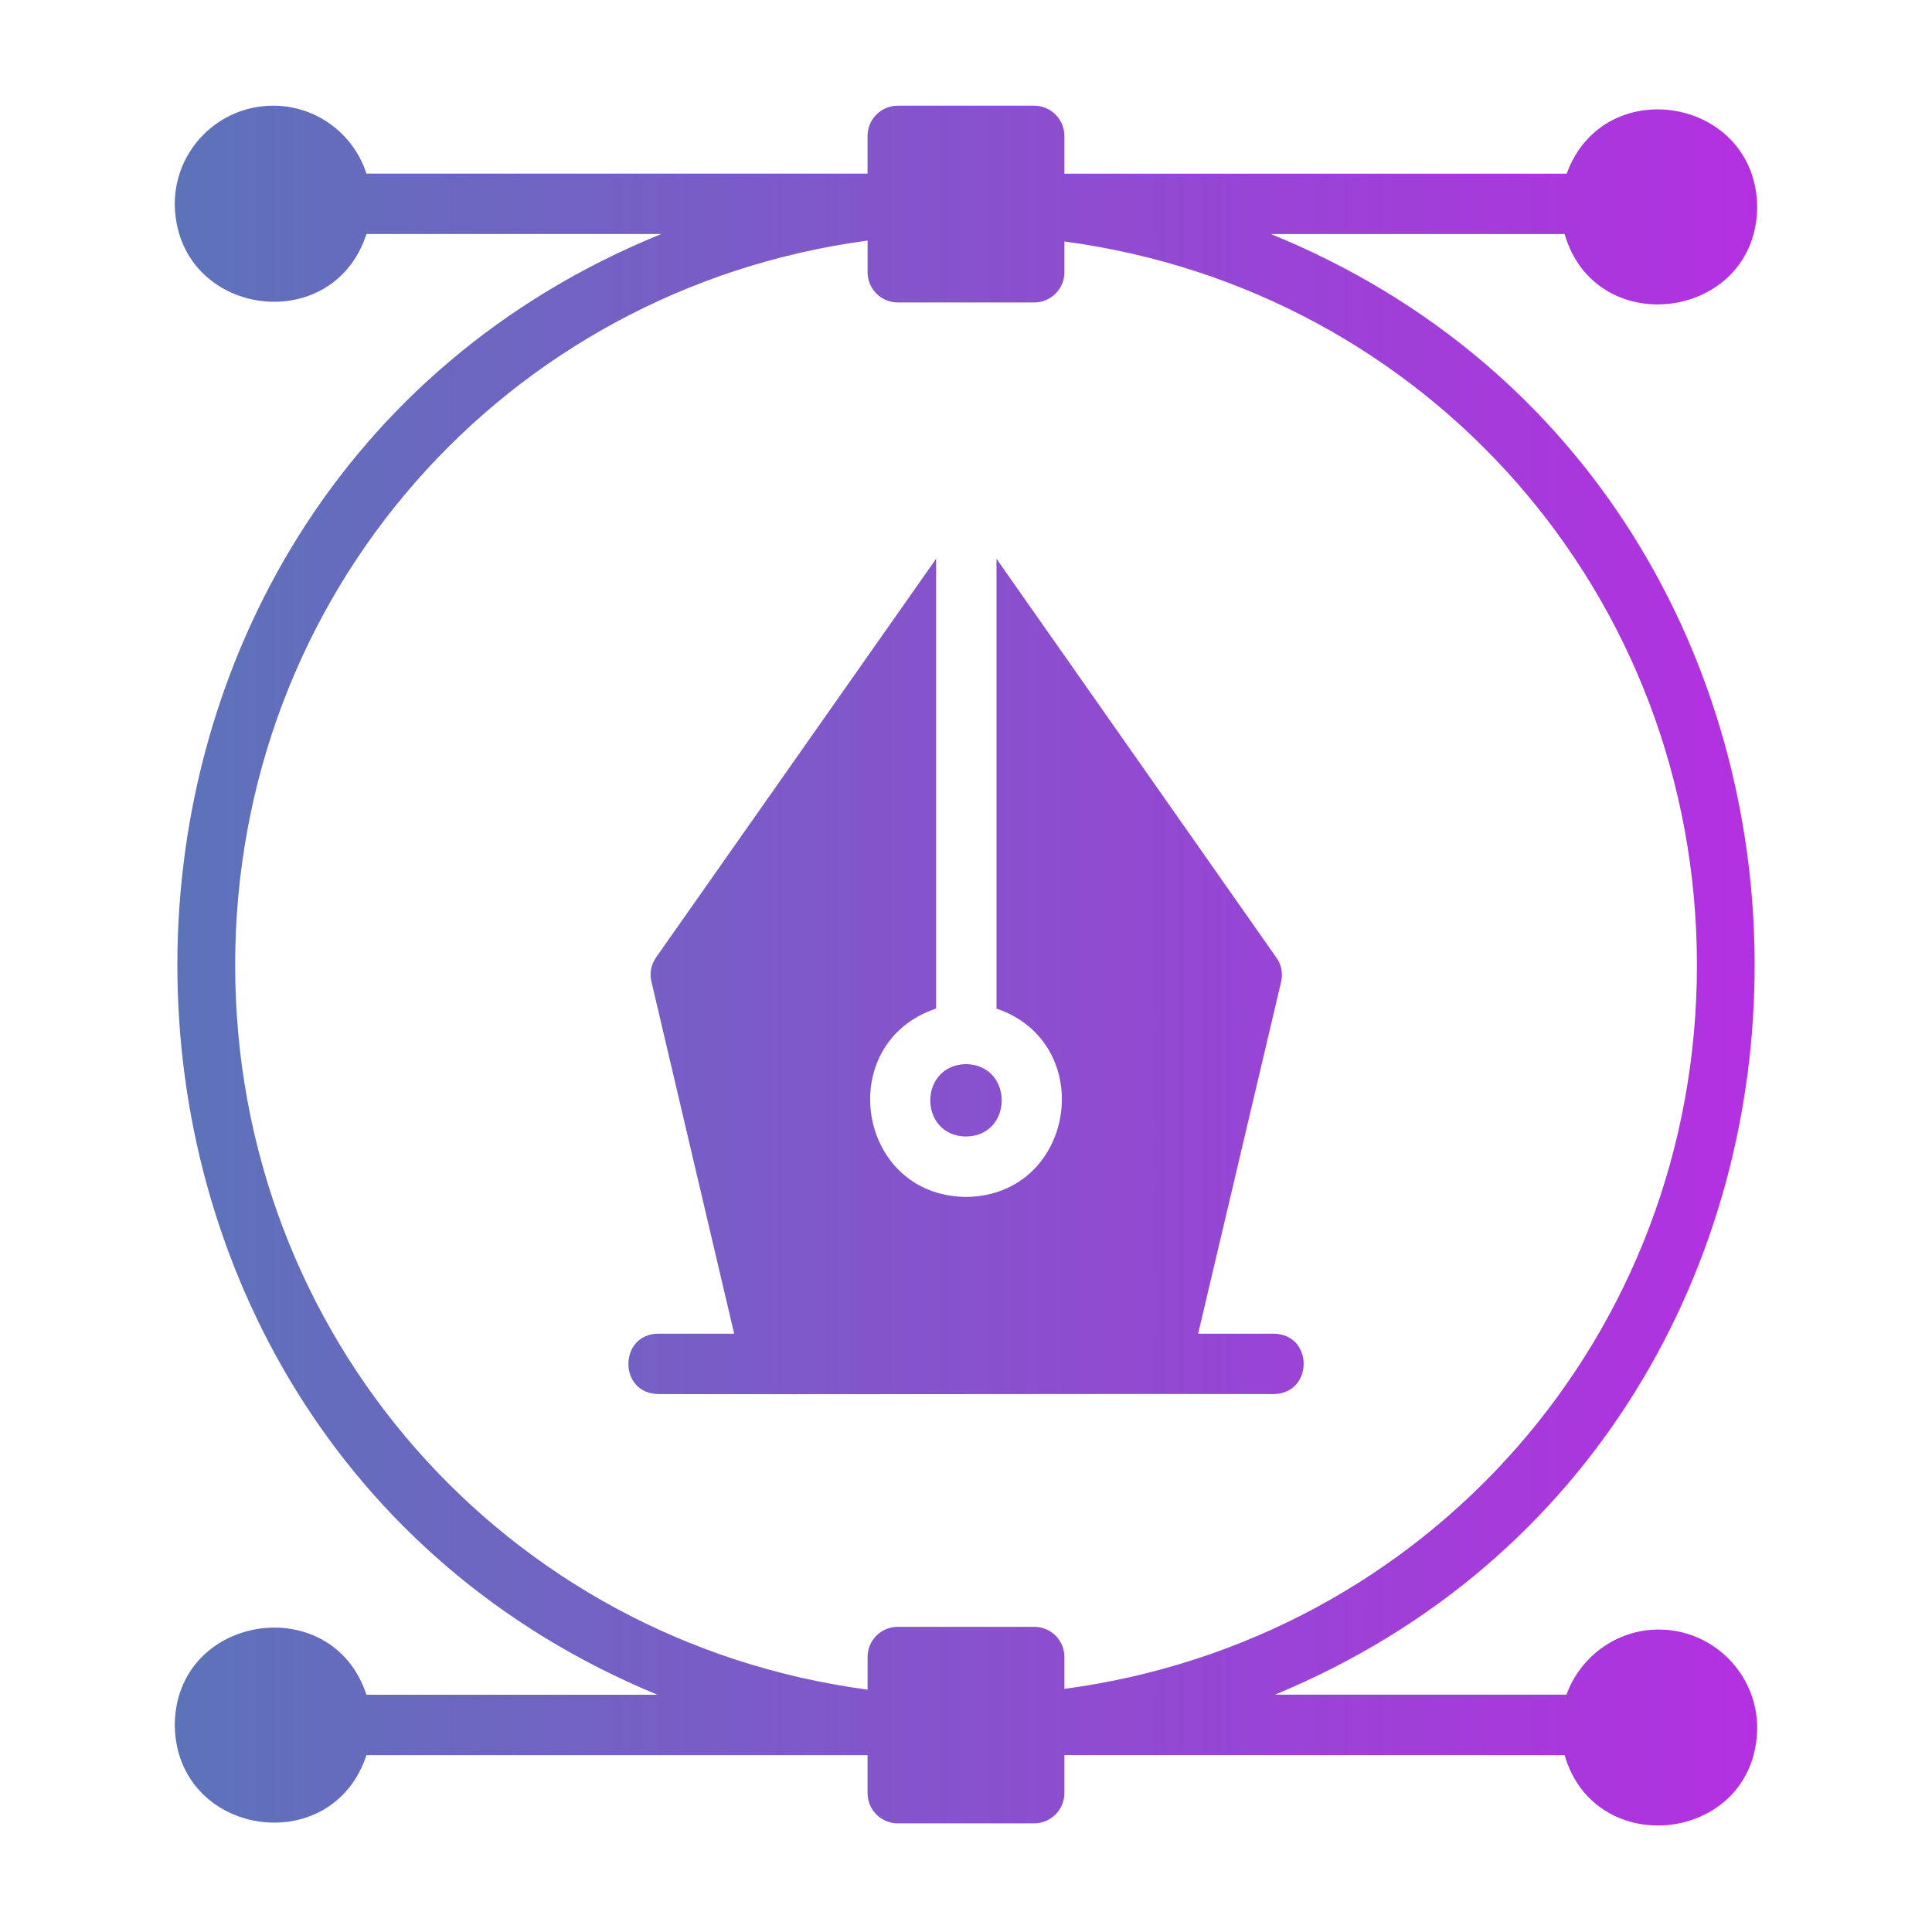 <svg id="flat_gradient" viewBox="0 0 64 64" xmlns="http://www.w3.org/2000/svg" xmlns:xlink="http://www.w3.org/1999/xlink"><linearGradient id="linear-gradient" gradientUnits="userSpaceOnUse" x1="5.79" x2="58.21" y1="31.986" y2="31.986"><stop offset="0" stop-color="#5c73b9"/><stop offset="1" stop-color="#b330e1"/></linearGradient><path d="m54.95 53.98c-1.409 0-2.608.909-3.059 2.158h-9.657c21.252-8.791 21.169-39.713-.133-48.385 0-0 9.729-0 9.729-0 1.033 3.575 6.345 2.848 6.379-.893-.032-3.628-5.074-4.497-6.311-1.107 0-0-16.639-0-16.639-0v-1.252c0-.55-.45-1-1-1h-4.52c-.55 0-1 .45-1 1v1.25h-16.6c-.42-1.31-1.65-2.25-3.09-2.25-1.8 0-3.26 1.46-3.26 3.26.049 3.718 5.226 4.475 6.35.99-0.0 0 9.77 0 9.77 0-21.323 8.661-21.39 39.614-.13 48.39-0.0 0-9.64 0-9.64 0-1.137-3.472-6.319-2.681-6.35 1.0.039 3.692 5.202 4.492 6.35 1 0 0 16.6 0 16.6 0v1.26c0 .55.45 1 1 1h4.52c.55 0 1-.45 1-1v-1.262c0.0.002 16.573-.004 16.57.002 1.033 3.556 6.342 2.875 6.38-.9 0-1.79-1.46-3.26-3.26-3.26zm-47.16-22.01c0-12.26 8.93-22.39 20.95-24v1.05c0 .55.45 1 1 1h4.52c.55 0 1-.45 1-1v-1.02c12.015 1.602 20.953 11.707 20.953 23.973s-8.938 22.37-20.953 23.973v-1.055c0-.56-.45-1-1-1h-4.52c-.55 0-1 .44-1 1v1.08c-12.02-1.6-20.95-11.73-20.95-24zm14.01 14.21c-1.319-.023-1.305-1.981-0-2h2.52l-2.74-11.66c-.07-.28-.01-.57.15-.8l9.28-13.21c-0 2.311 0 12.404 0 14.9-3.408 1.139-2.64 6.203.99 6.24 3.622-.037 4.397-5.081 1.01-6.24 0-2.456-0-12.656 0-14.9l9.27 13.21c.17.23.22.52.16.8l-2.75 11.66s2.51 0 2.51 0c1.319.028 1.309 1.973 0 2-4.635-.012-15.68.016-20.4 0zm10.2-10.93c1.58.031 1.575 2.376 0 2.4-1.576-.023-1.578-2.37-0-2.4z" fill="url(#linear-gradient)"/></svg>